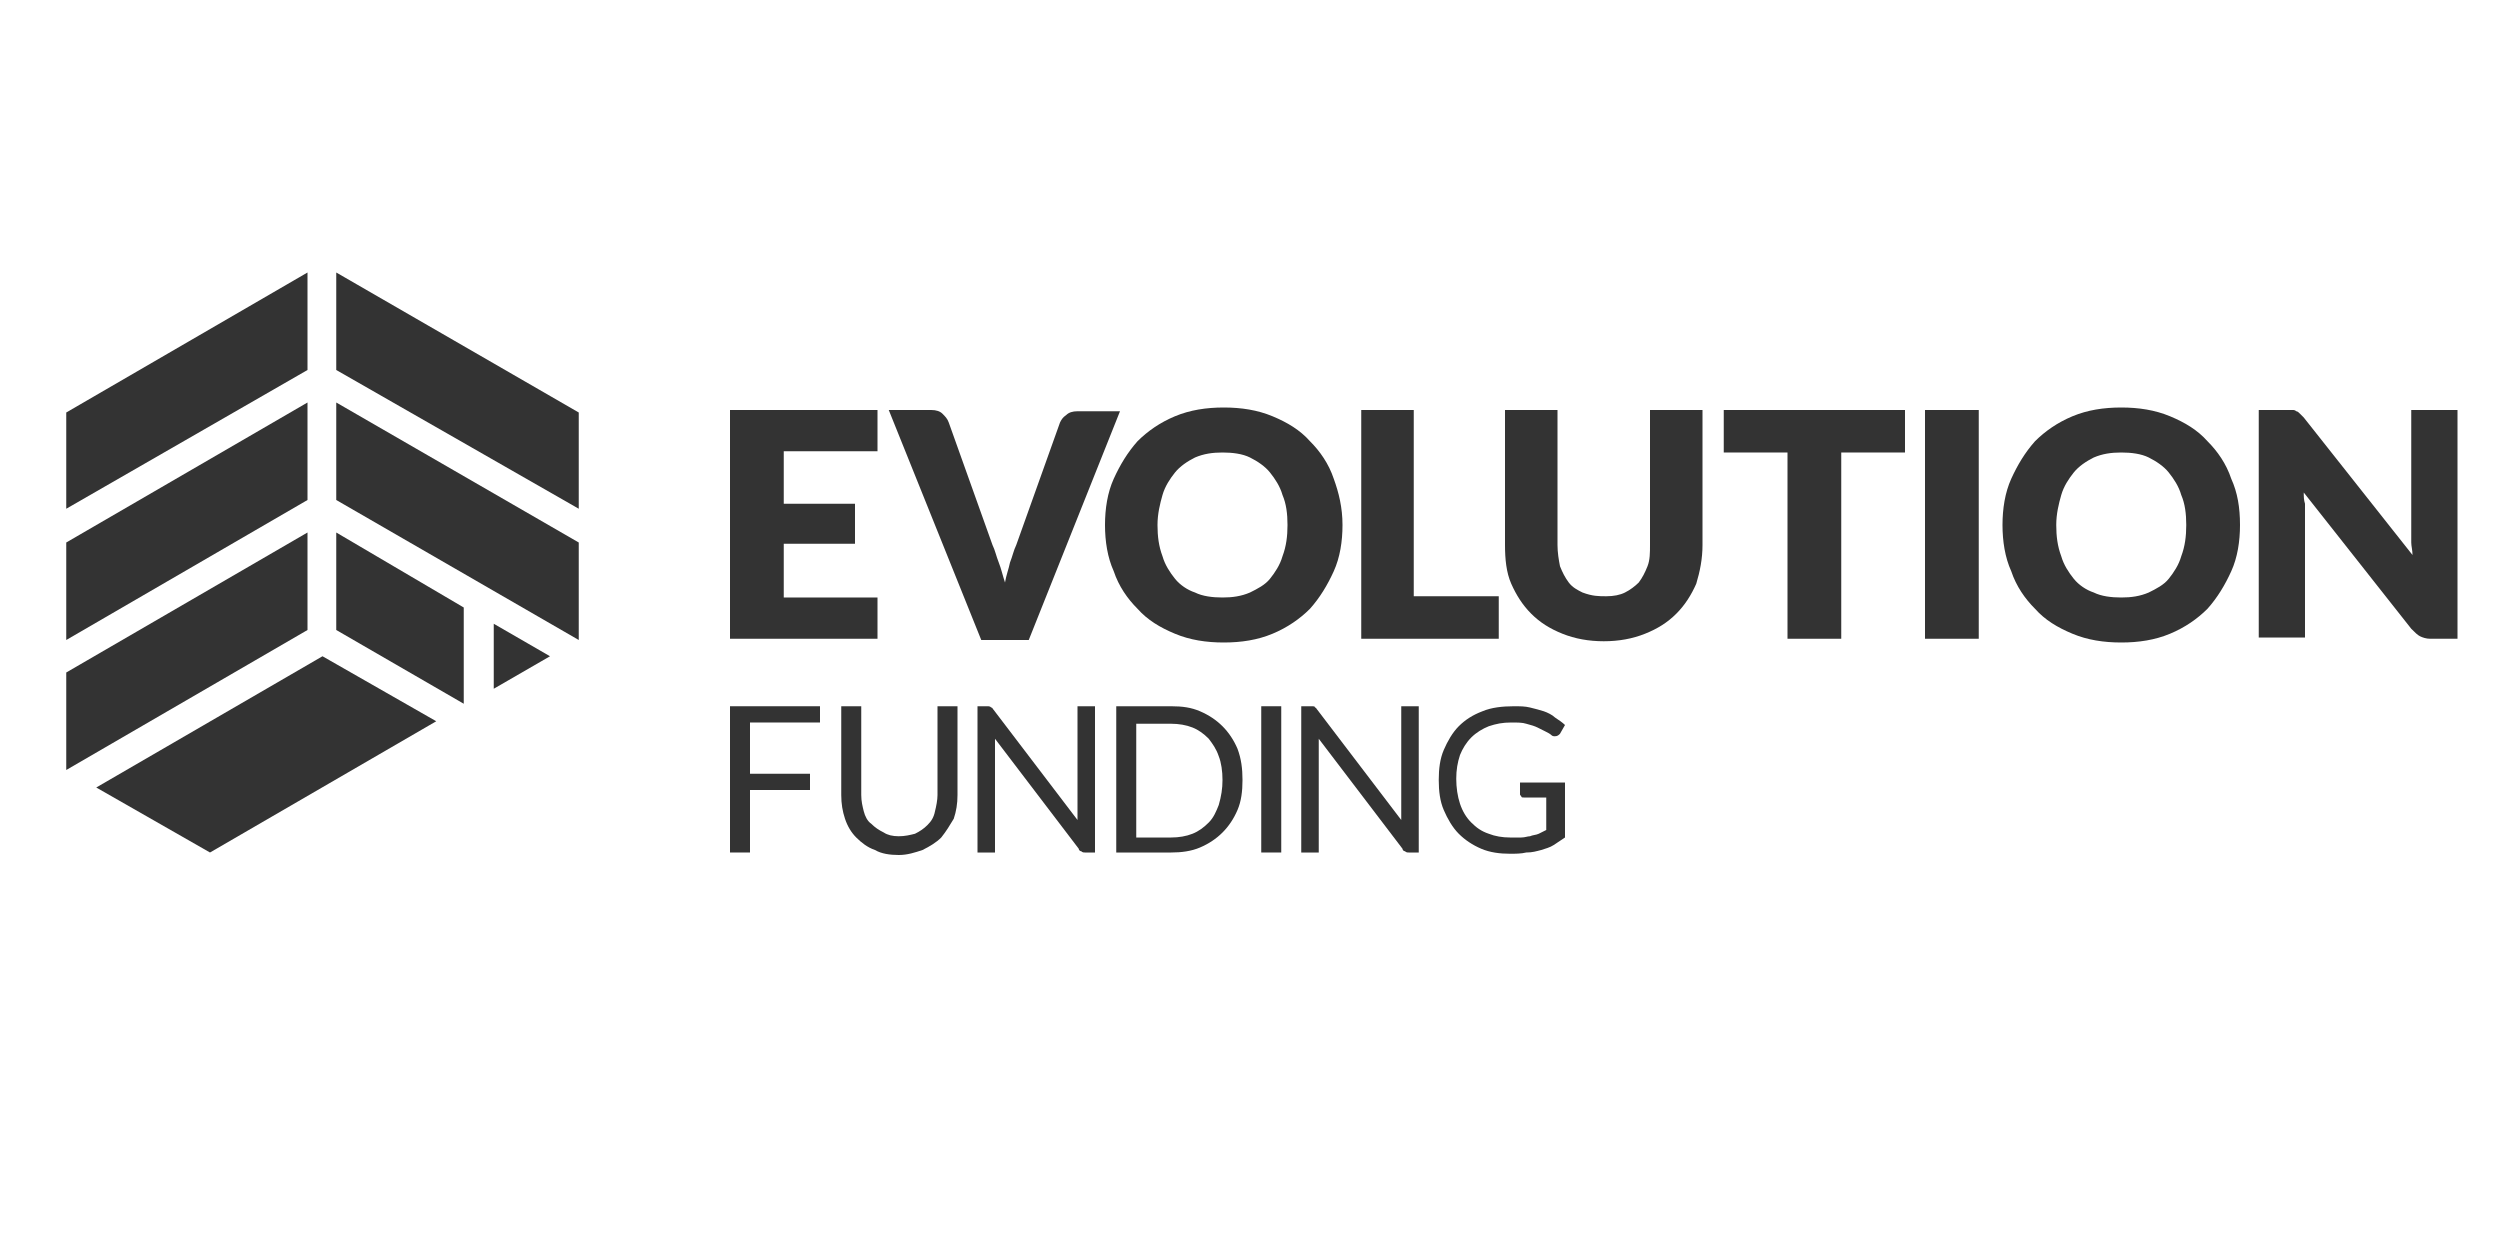 <?xml version="1.0" encoding="utf-8"?>
<!-- Generator: Adobe Illustrator 23.0.3, SVG Export Plug-In . SVG Version: 6.00 Build 0)  -->
<svg version="1.1" id="Layer_1" xmlns="http://www.w3.org/2000/svg" xmlns:xlink="http://www.w3.org/1999/xlink" x="0px" y="0px"
	 viewBox="0 0 200 100" style="enable-background:new 0 0 200 100;" xml:space="preserve">
<style type="text/css">
	.st0{fill:#333333;}
</style>
<g>
	<polygon class="st0" points="70.2,32.8 70.2,36.1 62.7,36.1 62.7,40.3 68.4,40.3 68.4,43.5 62.7,43.5 62.7,47.8 70.2,47.8 
		70.2,51.1 58.4,51.1 58.4,32.8 	"/>
	<g>
		<path class="st0" d="M71.1,32.8h3.4c0.4,0,0.7,0.1,0.9,0.3c0.2,0.2,0.4,0.4,0.5,0.7l3.5,9.8c0.2,0.4,0.3,0.9,0.5,1.4
			c0.2,0.5,0.3,1,0.5,1.6c0.1-0.6,0.3-1.1,0.4-1.6c0.2-0.5,0.3-1,0.5-1.4l3.5-9.8c0.1-0.2,0.2-0.4,0.5-0.6c0.2-0.2,0.5-0.3,0.9-0.3
			h3.4l-7.3,18.3h-3.8L71.1,32.8z"/>
		<path class="st0" d="M107.4,42c0,1.3-0.2,2.6-0.7,3.7c-0.5,1.1-1.1,2.1-1.9,3c-0.8,0.8-1.8,1.5-3,2c-1.2,0.5-2.5,0.7-3.9,0.7
			c-1.4,0-2.7-0.2-3.9-0.7c-1.2-0.5-2.2-1.1-3-2c-0.8-0.8-1.5-1.8-1.9-3c-0.5-1.1-0.7-2.4-0.7-3.7c0-1.3,0.2-2.6,0.7-3.7
			c0.5-1.1,1.1-2.1,1.9-3c0.8-0.8,1.8-1.5,3-2c1.2-0.5,2.5-0.7,3.9-0.7c1.4,0,2.7,0.2,3.9,0.7c1.2,0.5,2.2,1.1,3,2
			c0.8,0.8,1.5,1.8,1.9,3C107.1,39.4,107.4,40.6,107.4,42 M103,42c0-0.9-0.1-1.7-0.4-2.4c-0.2-0.7-0.6-1.3-1-1.8
			c-0.4-0.5-1-0.9-1.6-1.2c-0.6-0.3-1.4-0.4-2.2-0.4c-0.8,0-1.5,0.1-2.2,0.4c-0.6,0.3-1.2,0.7-1.6,1.2c-0.4,0.5-0.8,1.1-1,1.8
			c-0.2,0.7-0.4,1.5-0.4,2.4c0,0.9,0.1,1.7,0.4,2.5c0.2,0.7,0.6,1.3,1,1.8c0.4,0.5,1,0.9,1.6,1.1c0.6,0.3,1.4,0.4,2.2,0.4
			c0.8,0,1.5-0.1,2.2-0.4c0.6-0.3,1.2-0.6,1.6-1.1c0.4-0.5,0.8-1.1,1-1.8C102.9,43.7,103,42.9,103,42"/>
	</g>
	<polygon class="st0" points="113.1,47.7 119.9,47.7 119.9,51.1 108.9,51.1 108.9,32.8 113.1,32.8 	"/>
	<g>
		<path class="st0" d="M128.5,47.7c0.6,0,1.1-0.1,1.5-0.3c0.4-0.2,0.8-0.5,1.1-0.8c0.3-0.4,0.5-0.8,0.7-1.3c0.2-0.5,0.2-1.1,0.2-1.7
			V32.8h4.2v10.8c0,1.1-0.2,2.1-0.5,3.1c-0.4,0.9-0.9,1.7-1.6,2.4c-0.7,0.7-1.5,1.2-2.5,1.6c-1,0.4-2.1,0.6-3.3,0.6
			c-1.2,0-2.3-0.2-3.3-0.6c-1-0.4-1.8-0.9-2.5-1.6c-0.7-0.7-1.2-1.5-1.6-2.4c-0.4-0.9-0.5-2-0.5-3.1V32.8h4.2v10.8
			c0,0.6,0.1,1.2,0.2,1.7c0.2,0.5,0.4,0.9,0.7,1.3c0.3,0.4,0.7,0.6,1.1,0.8C127.4,47.7,127.9,47.7,128.5,47.7"/>
	</g>
	<polygon class="st0" points="152.4,32.8 152.4,36.2 147.3,36.2 147.3,51.1 143,51.1 143,36.2 137.9,36.2 137.9,32.8 	"/>
	<rect x="154" y="32.8" class="st0" width="4.3" height="18.3"/>
	<g>
		<path class="st0" d="M179.2,42c0,1.3-0.2,2.6-0.7,3.7c-0.5,1.1-1.1,2.1-1.9,3c-0.8,0.8-1.8,1.5-3,2c-1.2,0.5-2.5,0.7-3.9,0.7
			c-1.4,0-2.7-0.2-3.9-0.7c-1.2-0.5-2.2-1.1-3-2c-0.8-0.8-1.5-1.8-1.9-3c-0.5-1.1-0.7-2.4-0.7-3.7c0-1.3,0.2-2.6,0.7-3.7
			c0.5-1.1,1.1-2.1,1.9-3c0.8-0.8,1.8-1.5,3-2c1.2-0.5,2.5-0.7,3.9-0.7c1.4,0,2.7,0.2,3.9,0.7c1.2,0.5,2.2,1.1,3,2
			c0.8,0.8,1.5,1.8,1.9,3C179,39.4,179.2,40.6,179.2,42 M174.9,42c0-0.9-0.1-1.7-0.4-2.4c-0.2-0.7-0.6-1.3-1-1.8
			c-0.4-0.5-1-0.9-1.6-1.2c-0.6-0.3-1.4-0.4-2.2-0.4c-0.8,0-1.5,0.1-2.2,0.4c-0.6,0.3-1.2,0.7-1.6,1.2c-0.4,0.5-0.8,1.1-1,1.8
			c-0.2,0.7-0.4,1.5-0.4,2.4c0,0.9,0.1,1.7,0.4,2.5c0.2,0.7,0.6,1.3,1,1.8c0.4,0.5,1,0.9,1.6,1.1c0.6,0.3,1.4,0.4,2.2,0.4
			c0.8,0,1.5-0.1,2.2-0.4c0.6-0.3,1.2-0.6,1.6-1.1c0.4-0.5,0.8-1.1,1-1.8C174.8,43.7,174.9,42.9,174.9,42"/>
		<path class="st0" d="M183.4,32.8c0.1,0,0.2,0,0.3,0.1c0.1,0,0.2,0.1,0.3,0.2c0.1,0.1,0.2,0.2,0.3,0.3l8.7,11c0-0.4-0.1-0.7-0.1-1
			c0-0.3,0-0.6,0-0.9v-9.7h3.7v18.3h-2.2c-0.3,0-0.6-0.1-0.8-0.2c-0.2-0.1-0.4-0.3-0.7-0.6l-8.6-10.9c0,0.3,0,0.6,0.1,0.9
			c0,0.3,0,0.6,0,0.9v9.8h-3.7V32.8h2.2C183.2,32.8,183.3,32.8,183.4,32.8"/>
	</g>
	<polygon class="st0" points="65.6,56.5 65.6,57.8 60,57.8 60,61.9 64.8,61.9 64.8,63.2 60,63.2 60,68.2 58.4,68.2 58.4,56.5 	"/>
	<g>
		<path class="st0" d="M71.9,66.9c0.5,0,0.9-0.1,1.3-0.2c0.4-0.2,0.7-0.4,1-0.7c0.3-0.3,0.5-0.6,0.6-1.1c0.1-0.4,0.2-0.9,0.2-1.3
			v-7.1h1.6v7.1c0,0.7-0.1,1.3-0.3,1.9C76,66,75.7,66.5,75.3,67c-0.4,0.4-0.9,0.7-1.5,1c-0.6,0.2-1.2,0.4-1.9,0.4
			c-0.7,0-1.4-0.1-1.9-0.4c-0.6-0.2-1.1-0.6-1.5-1c-0.4-0.4-0.7-0.9-0.9-1.5c-0.2-0.6-0.3-1.2-0.3-1.9v-7.1h1.6v7.1
			c0,0.5,0.1,0.9,0.2,1.3c0.1,0.4,0.3,0.8,0.6,1c0.3,0.3,0.6,0.5,1,0.7C71,66.8,71.4,66.9,71.9,66.9"/>
		<path class="st0" d="M79.3,56.6c0.1,0,0.1,0.1,0.2,0.2l6.7,8.8c0-0.1,0-0.3,0-0.4c0-0.1,0-0.3,0-0.4v-8.3h1.4v11.7h-0.8
			c-0.1,0-0.2,0-0.3-0.1c-0.1,0-0.2-0.1-0.2-0.2l-6.7-8.8c0,0.1,0,0.3,0,0.4c0,0.1,0,0.2,0,0.4v8.3h-1.4V56.5h0.8
			C79.1,56.5,79.2,56.5,79.3,56.6"/>
		<path class="st0" d="M99.4,62.4c0,0.9-0.1,1.7-0.4,2.4c-0.3,0.7-0.7,1.3-1.2,1.8c-0.5,0.5-1.1,0.9-1.8,1.2
			c-0.7,0.3-1.5,0.4-2.3,0.4h-4.4V56.5h4.4c0.9,0,1.6,0.1,2.3,0.4c0.7,0.3,1.3,0.7,1.8,1.2c0.5,0.5,0.9,1.1,1.2,1.8
			C99.3,60.7,99.4,61.5,99.4,62.4 M97.8,62.4c0-0.7-0.1-1.4-0.3-1.9c-0.2-0.6-0.5-1-0.8-1.4c-0.4-0.4-0.8-0.7-1.3-0.9
			c-0.5-0.2-1.1-0.3-1.7-0.3h-2.8v9.1h2.8c0.6,0,1.2-0.1,1.7-0.3c0.5-0.2,0.9-0.5,1.3-0.9c0.4-0.4,0.6-0.9,0.8-1.4
			C97.7,63.7,97.8,63.1,97.8,62.4"/>
	</g>
	<rect x="100.9" y="56.5" class="st0" width="1.6" height="11.7"/>
	<g>
		<path class="st0" d="M105.2,56.6c0.1,0,0.1,0.1,0.2,0.2l6.7,8.8c0-0.1,0-0.3,0-0.4c0-0.1,0-0.3,0-0.4v-8.3h1.4v11.7h-0.8
			c-0.1,0-0.2,0-0.3-0.1c-0.1,0-0.2-0.1-0.2-0.2l-6.7-8.8c0,0.1,0,0.3,0,0.4c0,0.1,0,0.2,0,0.4v8.3h-1.4V56.5h0.8
			C105.1,56.5,105.2,56.5,105.2,56.6"/>
		<path class="st0" d="M120.8,67c0.3,0,0.6,0,0.9,0c0.3,0,0.5-0.1,0.7-0.1c0.2-0.1,0.5-0.1,0.7-0.2c0.2-0.1,0.4-0.2,0.6-0.3v-2.6
			h-1.8c-0.1,0-0.2,0-0.2-0.1c-0.1-0.1-0.1-0.1-0.1-0.2v-0.9h3.6V67c-0.3,0.2-0.6,0.4-0.9,0.6c-0.3,0.2-0.7,0.3-1,0.4
			c-0.4,0.1-0.7,0.2-1.2,0.2c-0.4,0.1-0.9,0.1-1.3,0.1c-0.8,0-1.6-0.1-2.3-0.4c-0.7-0.3-1.3-0.7-1.8-1.2c-0.5-0.5-0.9-1.2-1.2-1.9
			c-0.3-0.7-0.4-1.5-0.4-2.4c0-0.9,0.1-1.7,0.4-2.4c0.3-0.7,0.7-1.4,1.2-1.9c0.5-0.5,1.1-0.9,1.9-1.2c0.7-0.3,1.6-0.4,2.5-0.4
			c0.5,0,0.9,0,1.3,0.1c0.4,0.1,0.8,0.2,1.1,0.3c0.3,0.1,0.7,0.3,0.9,0.5c0.3,0.2,0.6,0.4,0.8,0.6l-0.4,0.7
			c-0.1,0.1-0.2,0.2-0.4,0.2c-0.1,0-0.2,0-0.3-0.1c-0.1-0.1-0.3-0.2-0.5-0.3c-0.2-0.1-0.4-0.2-0.6-0.3c-0.2-0.1-0.5-0.2-0.9-0.3
			c-0.3-0.1-0.7-0.1-1.2-0.1c-0.7,0-1.2,0.1-1.8,0.3c-0.5,0.2-1,0.5-1.4,0.9c-0.4,0.4-0.7,0.9-0.9,1.4c-0.2,0.6-0.3,1.2-0.3,1.9
			c0,0.7,0.1,1.4,0.3,2c0.2,0.6,0.5,1.1,0.9,1.5c0.4,0.4,0.8,0.7,1.4,0.9C119.6,66.9,120.2,67,120.8,67"/>
	</g>
	<polygon class="st0" points="24.6,40 24.6,32.2 5.3,43.4 5.3,51.2 	"/>
	<polygon class="st0" points="5.3,61.6 24.6,50.4 24.6,42.6 5.3,53.8 	"/>
	<polygon class="st0" points="26.9,21.8 26.9,29.6 46.3,40.7 46.3,33 	"/>
	<polygon class="st0" points="46.3,51.2 26.9,40 26.9,32.2 46.3,43.4 	"/>
	<polygon class="st0" points="24.6,21.8 5.3,33 5.3,40.7 24.6,29.6 	"/>
	<polygon class="st0" points="37.1,48.6 26.9,42.6 26.9,50.4 37.1,56.3 	"/>
	<polygon class="st0" points="7.7,63 16.8,68.2 34.9,57.7 25.8,52.5 	"/>
	<polygon class="st0" points="39.5,55.1 39.5,49.9 44,52.5 	"/>
</g>
</svg>
